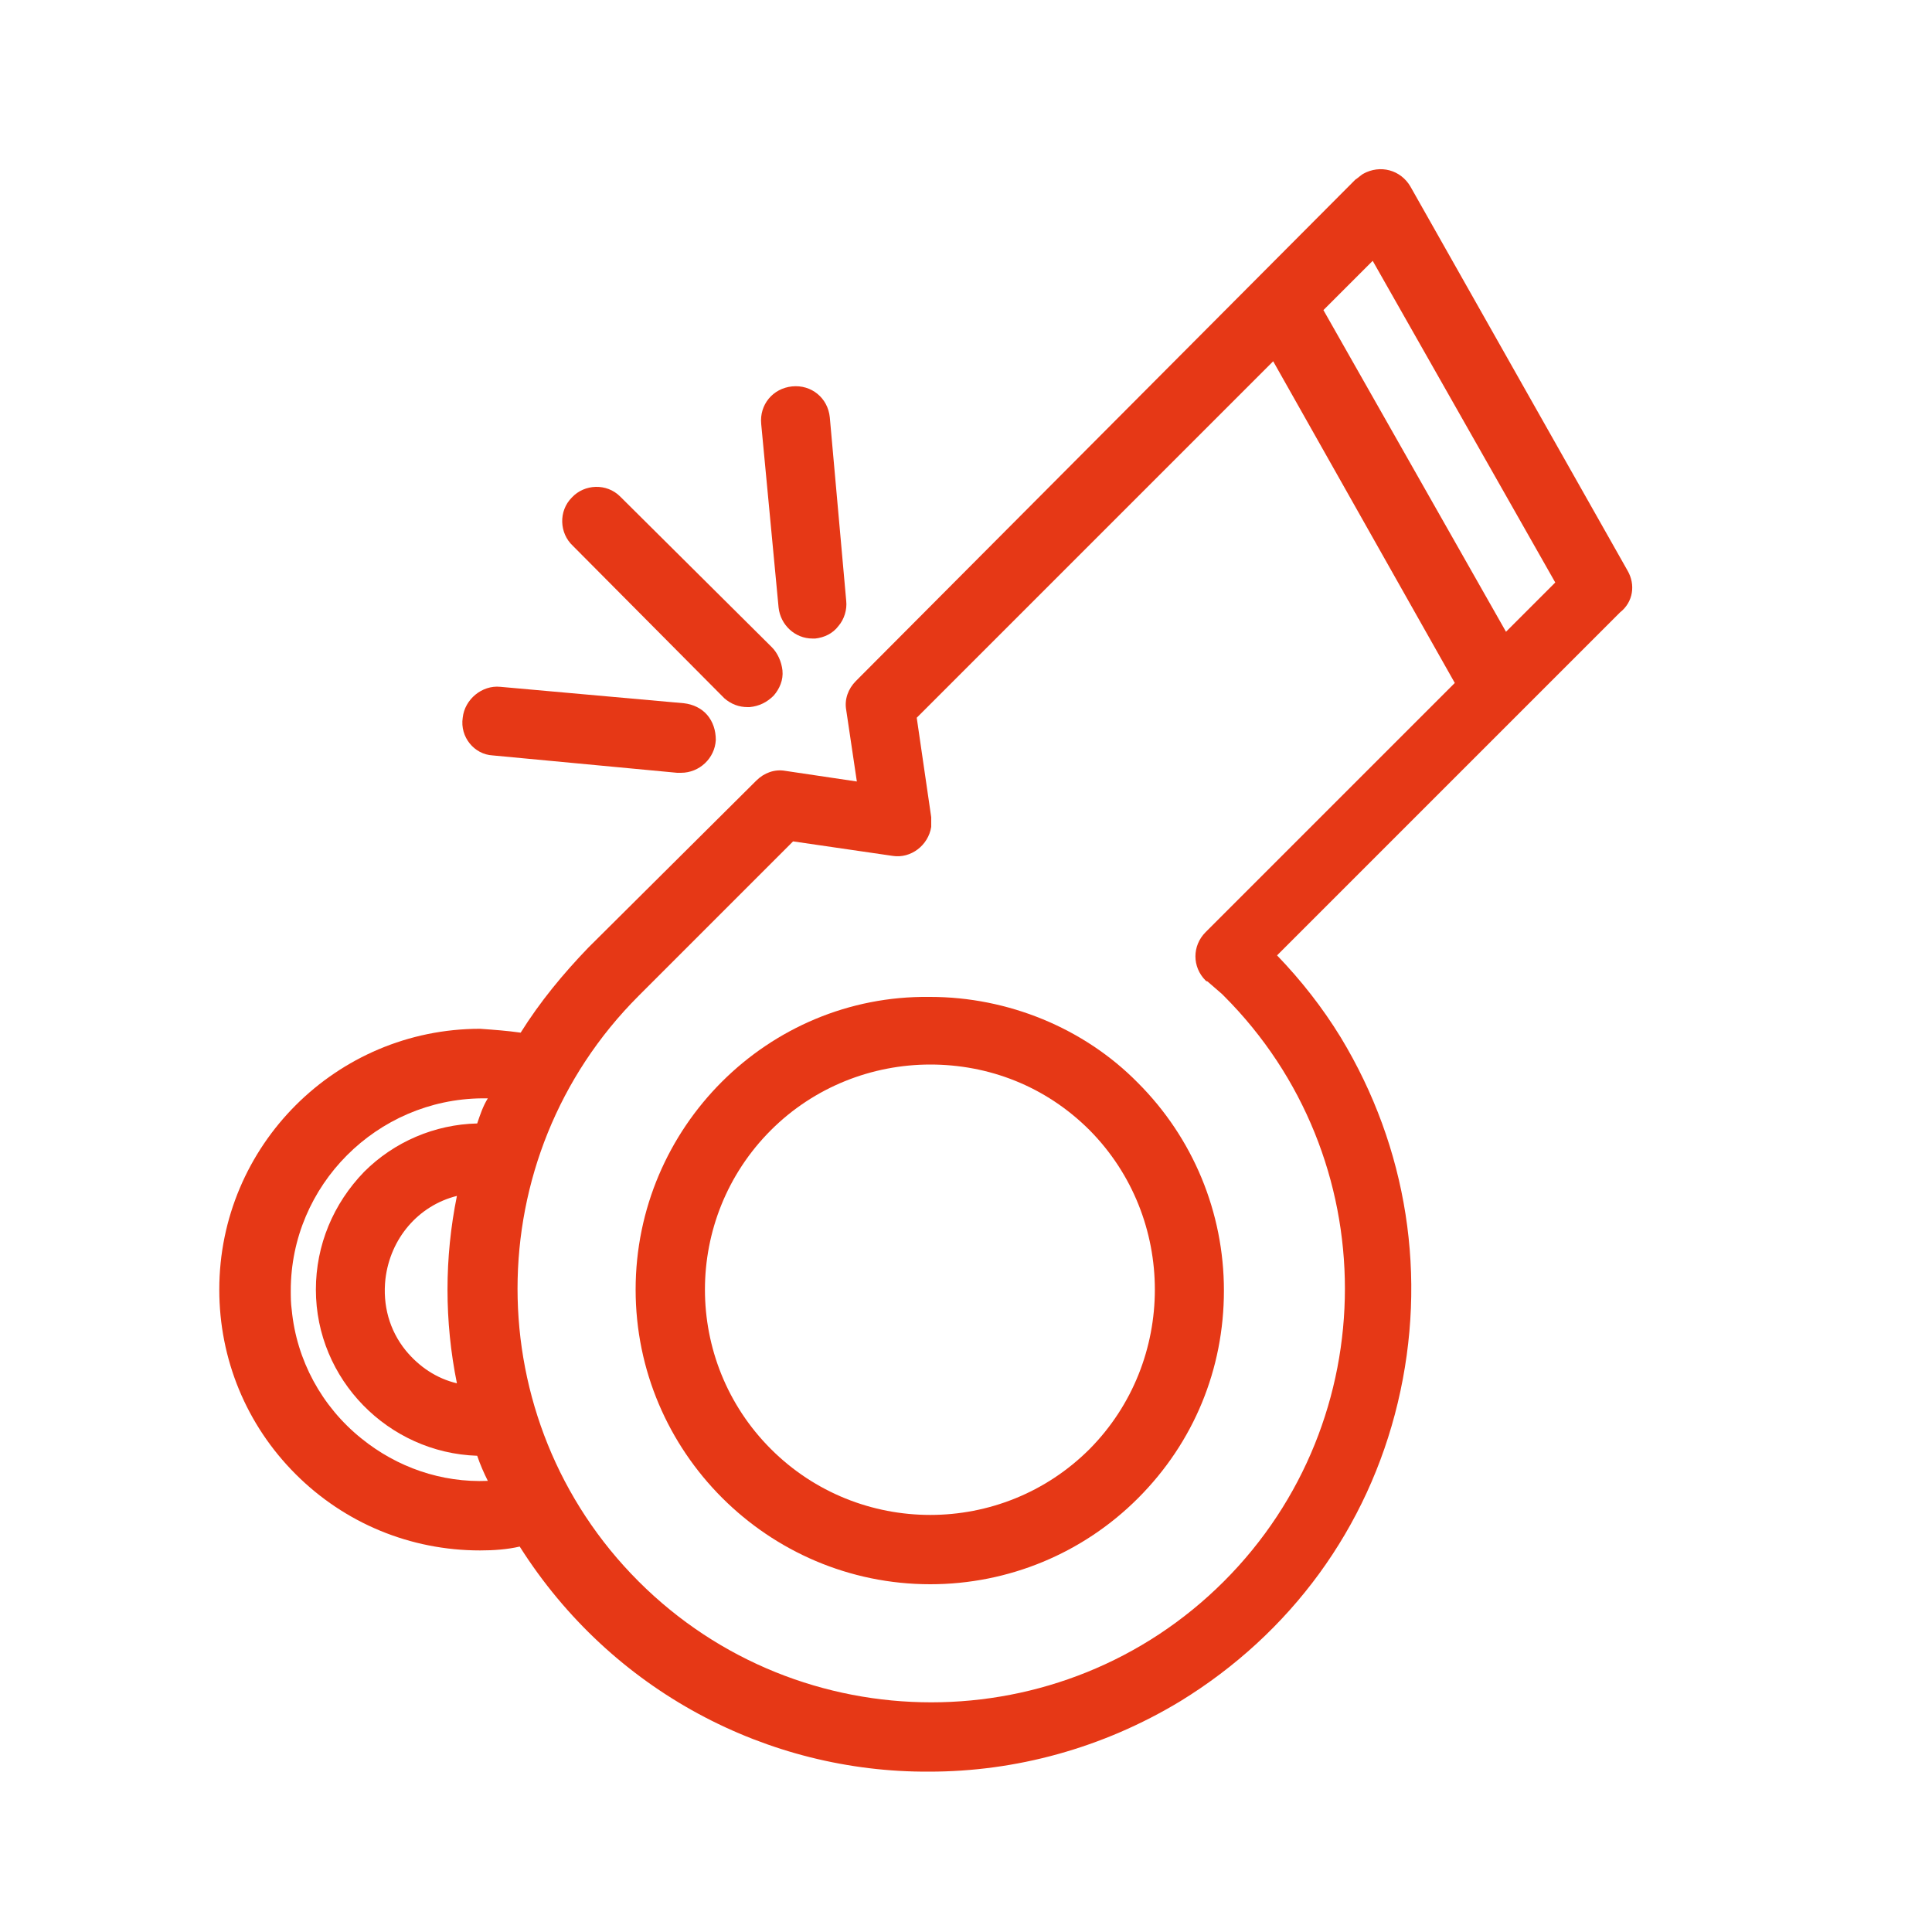 <?xml version="1.0" encoding="UTF-8"?> <!-- Generator: Adobe Illustrator 24.1.2, SVG Export Plug-In . SVG Version: 6.00 Build 0) --> <svg xmlns="http://www.w3.org/2000/svg" xmlns:xlink="http://www.w3.org/1999/xlink" id="Слой_1" x="0px" y="0px" viewBox="0 0 200 200" style="enable-background:new 0 0 200 200;" xml:space="preserve"> <style type="text/css"> .st0{fill:#E63816;} </style> <g> <path class="st0" d="M74.7,72c0.1,0.1,0.2,0.2,0.3,0.3c0.7,0.6,1.5,0.9,2.4,0.9c0.1,0,0.1,0,0.2,0c1-0.1,1.8-0.5,2.5-1.2 c0.6-0.7,1-1.6,0.9-2.6c-0.1-0.9-0.5-1.8-1.1-2.4L64.2,51.4c-1.4-1.4-3.7-1.3-5,0.1c-1.4,1.4-1.3,3.7,0.1,5L74.7,72z"></path> <path class="st0" d="M80.6,62.9c0.2,1.8,1.7,3.2,3.5,3.2c0,0,0,0,0,0l0.3,0c0.9-0.1,1.8-0.5,2.4-1.3c0.6-0.7,0.9-1.7,0.8-2.6 l-1.7-19c-0.2-2-1.9-3.4-3.9-3.2c-2,0.2-3.4,1.9-3.2,3.9L80.6,62.9L80.6,62.9z"></path> <path class="st0" d="M168.5,59.1l-22.5-39.8c-1-1.7-3.1-2.3-4.9-1.3c-0.3,0.2-0.5,0.4-0.8,0.6L88.6,70.5c-0.8,0.8-1.2,1.9-1,3 l1.1,7.4l-7.4-1.1c-1.1-0.2-2.2,0.2-3,1L60.9,98.1c-2.6,2.7-5,5.6-7,8.8c-1.4-0.2-2.8-0.3-4.2-0.4c-14.9,0-27,12.1-27,27 c0,7.2,2.8,14,7.9,19.1c5.1,5.1,11.9,7.9,19.1,7.9c0,0,0,0,0,0c1.4,0,2.8-0.1,4.1-0.4c9.5,15,25.7,23.4,42.4,23.3 c8.9,0,17.9-2.4,26-7.3c11.4-7,19.4-17.9,22.5-30.9c3.1-13,1-26.4-5.9-37.8c-1.9-3.1-4.1-5.9-6.6-8.5l35.5-35.5 C169.1,62.3,169.3,60.5,168.5,59.1z M137,32.1l5.1-5.1L161,60.3l-5.1,5.1L137,32.1z M96.4,85.6c0-0.3,0-0.7,0-1l-1.5-10.3 l36.9-36.9l18.8,33.3l-25.8,25.8c-1.4,1.4-1.4,3.6,0,5c0,0,0.1,0.1,0.2,0.1l1.5,1.3c0.1,0.1,0.1,0.1,0.2,0.2 c16.7,16.7,16.7,43.9,0,60.6c-16.7,16.7-43.9,16.7-60.6,0c-16.7-16.7-16.7-43.9,0-60.6l16-16l10.3,1.5 C94.3,88.9,96.1,87.5,96.4,85.6z M47.3,143.2c-2.1-0.5-3.9-1.7-5.3-3.4c-1.7-2.1-2.4-4.7-2.1-7.4c0.5-4.2,3.4-7.6,7.4-8.6 C46,130.2,46,136.8,47.3,143.2z M49.4,116.3c-4.4,0.1-8.6,1.9-11.7,5c-3.2,3.3-5,7.6-5,12.2c0,9.3,7.5,16.9,16.7,17.2 c0.3,0.9,0.7,1.8,1.1,2.6c-4.8,0.2-9.4-1.4-13.1-4.4c-4.1-3.3-6.7-8.1-7.2-13.3c-0.1-0.7-0.1-1.4-0.1-2c0-10.9,8.9-19.8,19.8-19.9 c0.2,0,0.4,0,0.6,0C50,114.5,49.7,115.4,49.4,116.3z"></path> <path class="st0" d="M65.8,133.5c0,16.8,13.7,30.5,30.5,30.5c0,0,0,0,0,0c8.1,0,15.8-3.2,21.5-8.9c5.8-5.8,8.9-13.4,8.9-21.5 c0-8.1-3.2-15.8-8.9-21.5c-5.6-5.7-13.5-8.9-21.5-8.9c0,0-0.1,0-0.1,0C79.5,103,65.8,116.7,65.8,133.5z M112.8,117 c9,9.1,9,23.9,0,33c-9.1,9.1-23.9,9.1-33,0c-9.1-9.1-9.1-23.9,0-33c4.5-4.5,10.5-6.8,16.5-6.8C102.3,110.2,108.2,112.4,112.8,117z"></path> <path class="st0" d="M51,78.2L70.1,80l0.2,0c0.1,0,0.1,0,0.2,0c1.9,0,3.5-1.5,3.6-3.4c0-1-0.3-1.9-0.9-2.6 c-0.6-0.7-1.5-1.1-2.4-1.2l-19-1.7c-1.9-0.2-3.7,1.3-3.9,3.2l0,0C47.6,76.3,49.1,78.1,51,78.2z"></path> </g> </svg> 